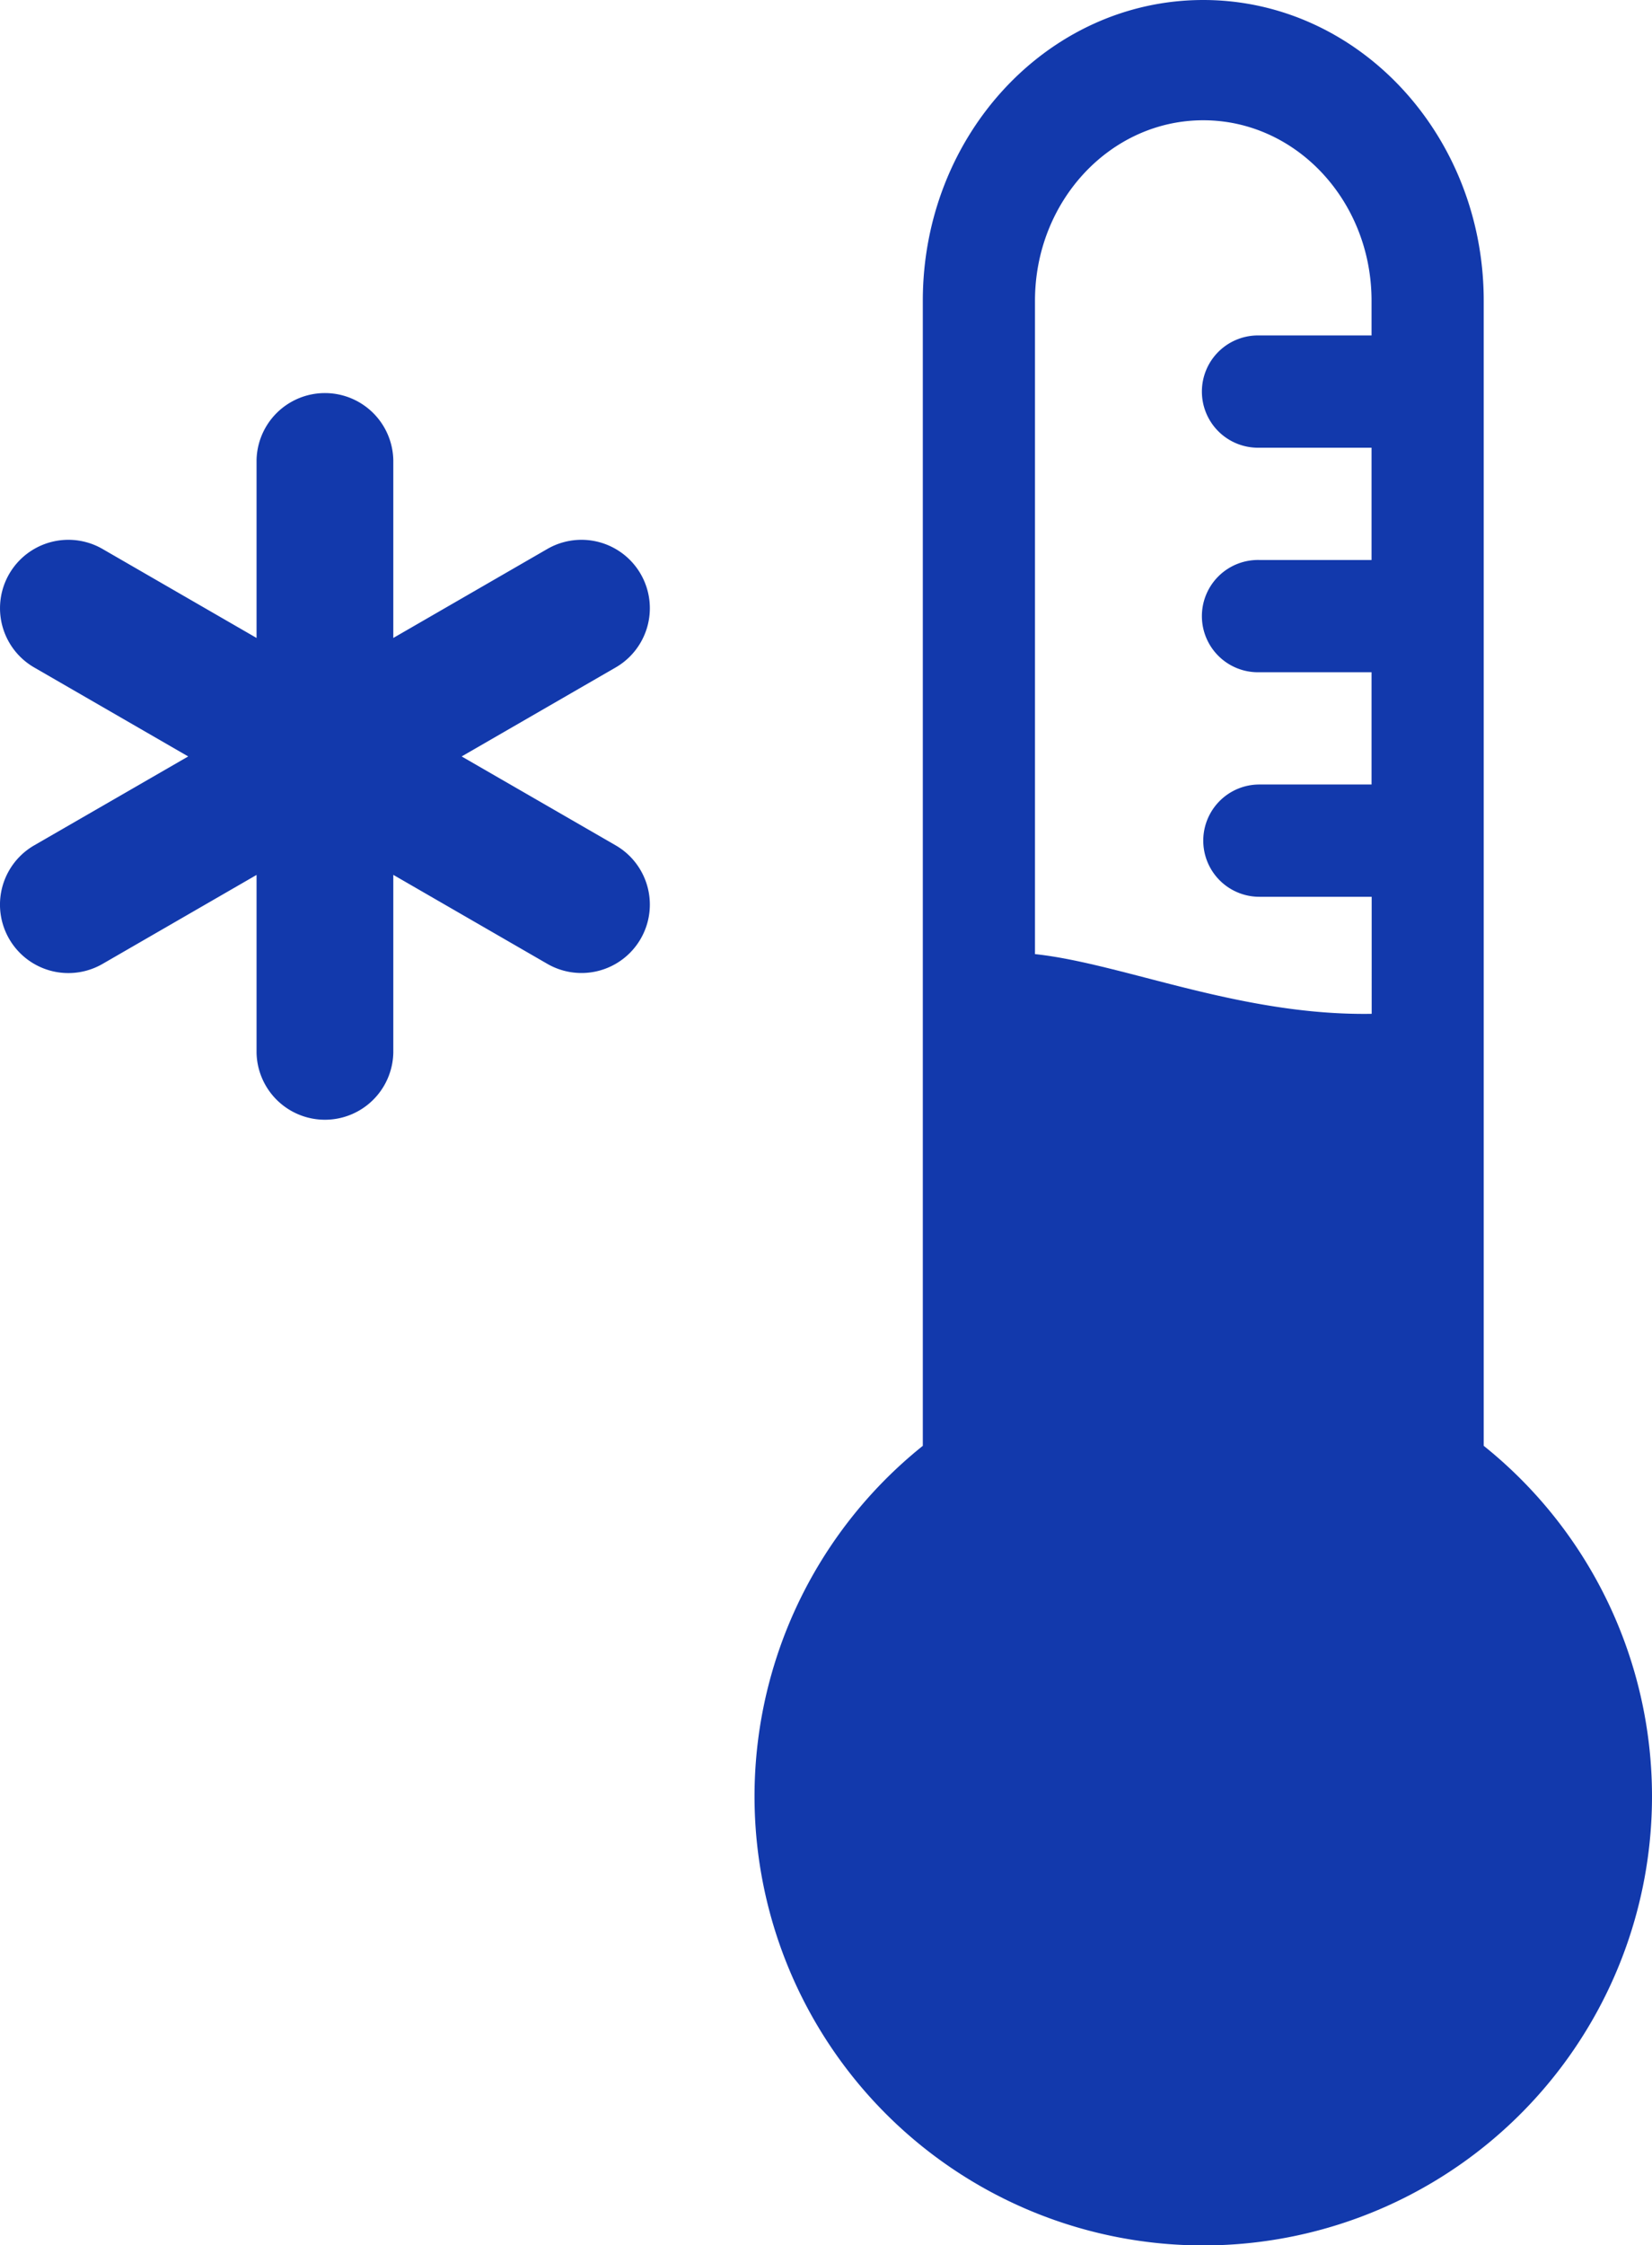 <?xml version="1.0" encoding="UTF-8"?>
<svg xmlns="http://www.w3.org/2000/svg" width="490.85" height="666.67" viewBox="0 0 490.85 666.67">
  <defs>
    <style>.cls-1{fill:#1239ac;fill-rule:evenodd;}</style>
  </defs>
  <g id="Layer_2" data-name="Layer 2">
    <g id="Layer_1-2" data-name="Layer 1">
      <path class="cls-1" d="M76.23,136.58a20.32,20.32,0,0,1,40.63,0v52.84L162.62,163a20.31,20.31,0,0,1,20.31,35.18L137.17,224.6,182.93,251a20.31,20.31,0,0,1-20.31,35.18l-45.76-26.42v52.84a20.32,20.32,0,0,1-40.63,0V259.78L30.47,286.2A20.31,20.31,0,1,1,10.16,251L55.92,224.6,10.16,198.18A20.31,20.31,0,1,1,30.47,163l45.76,26.42Z"></path>
      <path class="cls-1" d="M274.19,429.24V89.29C274.19,40,311.5,0,357.52,0s83.33,40,83.33,89.29v340a133.33,133.33,0,1,1-166.66,0Zm66.37-138.89c19.92,5.17,42.67,11.07,67,10.67V266.27H374.19a16.67,16.67,0,0,1,0-33.34h33.33V199.6H374.19a16.67,16.67,0,1,1,0-33.33h33.33V132.93H374.19a16.67,16.67,0,1,1,0-33.33h33.33V89.29c0-29.59-22.39-53.58-50-53.58s-50,24-50,53.58v194C317.28,284.32,328.39,287.2,340.56,290.35Z"></path>
    </g>
  </g>
</svg>
